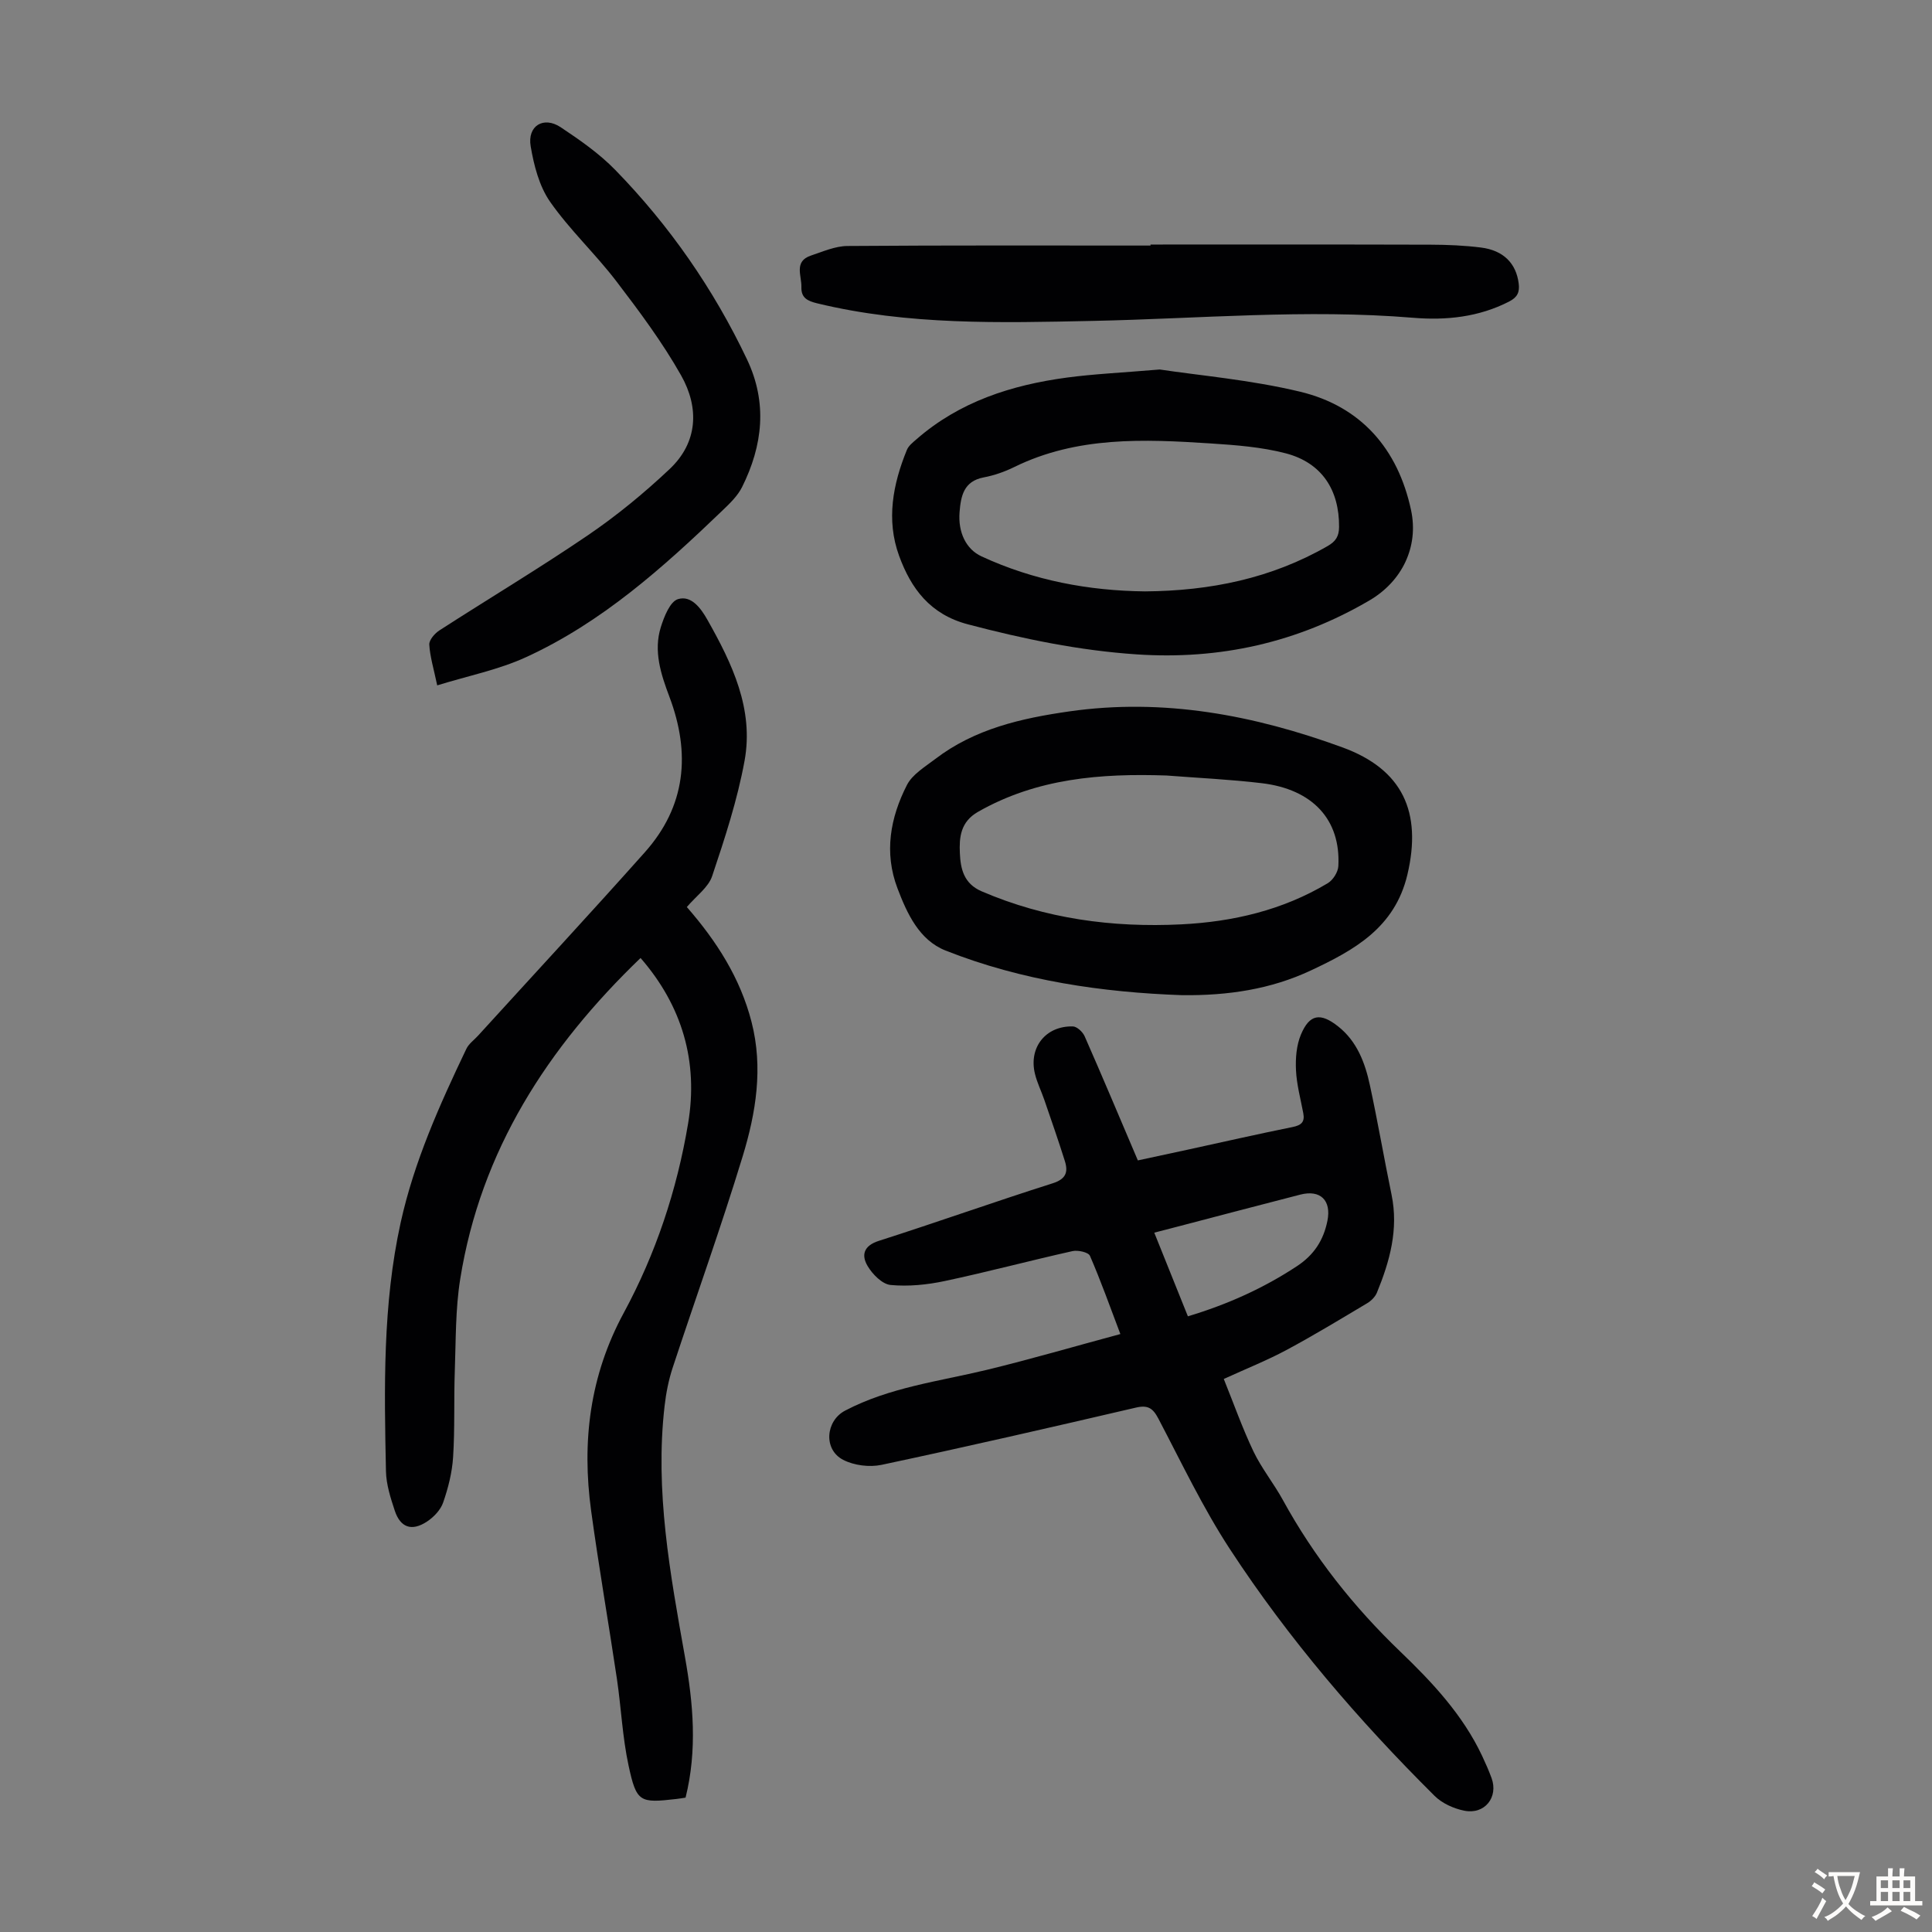 <svg enable-background="new 0 0 400 400" viewBox="0 0 400 400" xmlns="http://www.w3.org/2000/svg"><rect x="0" y="0" width="400" height="400" fill="#808080" stroke="none"/><g fill="#010103"><path d="m231.96 276.2c-2.14-5.64-4.04-11-6.3-16.2-.32-.74-2.49-1.22-3.61-.97-8.83 1.97-17.58 4.31-26.43 6.19-3.66.78-7.54 1.17-11.24.82-1.73-.17-3.75-2.22-4.76-3.94-1.32-2.24-.83-4.19 2.35-5.2 12.02-3.84 23.91-8.08 35.94-11.9 2.78-.88 3.28-2.3 2.56-4.61-1.34-4.26-2.81-8.47-4.26-12.69-.62-1.8-1.48-3.52-1.93-5.36-1.35-5.46 2.22-9.98 7.85-9.83.85.02 2.05 1.15 2.44 2.05 3.68 8.36 7.22 16.79 11.01 25.69 3.06-.66 6.73-1.44 10.4-2.24 7.21-1.57 14.4-3.21 21.63-4.67 1.82-.37 2.57-1.04 2.22-2.87-.56-2.96-1.37-5.92-1.51-8.9-.12-2.46.09-5.16 1.03-7.39 1.78-4.22 4.02-4.58 7.7-1.67 3.9 3.08 5.57 7.52 6.57 12.16 1.63 7.54 2.93 15.14 4.49 22.7 1.47 7.15-.37 13.76-3.03 20.25-.35.86-1.18 1.69-1.99 2.18-5.55 3.31-11.08 6.67-16.77 9.72-4.02 2.15-8.29 3.85-12.95 5.98 2.1 5.21 3.87 10.23 6.15 15.01 1.68 3.51 4.2 6.61 6.08 10.04 6.45 11.77 14.64 22.11 24.33 31.41 6.61 6.34 12.92 13.08 16.91 21.54.71 1.51 1.39 3.05 1.97 4.62 1.46 3.98-1.43 7.63-5.67 6.76-2.18-.44-4.58-1.52-6.13-3.07-15.76-15.66-30.21-32.48-42.37-51.08-5.61-8.58-10.04-17.94-14.82-27.04-1.13-2.15-2.17-2.84-4.64-2.26-17.52 4.08-35.06 8.11-52.66 11.85-2.5.53-5.7.13-7.96-1.04-4.12-2.13-3.64-8.07.42-10.19 9.17-4.81 19.35-6.04 29.22-8.41 9.21-2.23 18.32-4.9 27.76-7.44zm13.98-3.67c8.19-2.46 15.64-5.81 22.59-10.39 3.54-2.34 5.49-5.37 6.3-9.39.84-4.21-1.43-6.49-5.61-5.42-8.43 2.16-16.85 4.39-25.27 6.59-1.57.41-3.14.81-4.97 1.29 2.4 5.99 4.64 11.55 6.96 17.32z"/><path d="m142.2 187.79c6.15 7.05 11.06 14.68 13.4 23.8 2.44 9.49.91 18.79-1.83 27.79-4.49 14.74-9.71 29.24-14.53 43.88-.82 2.51-1.34 5.17-1.64 7.8-2.04 17.6 1.15 34.78 4.21 51.97 1.72 9.63 2.58 19.29.13 29.15-.62.09-1.26.21-1.9.28-7.59.87-8.26.7-9.9-6.91-1.27-5.87-1.53-11.96-2.41-17.93-1.73-11.61-3.75-23.18-5.34-34.81-1.96-14.3-.29-27.99 6.74-40.97 6.64-12.26 11.03-25.47 13.33-39.21 2.15-12.8-1.19-24.34-9.84-34.29-19.24 18.51-33.09 39.87-37.34 66.49-1 6.25-.89 12.69-1.12 19.05-.21 5.93.03 11.88-.35 17.79-.2 3.18-1.01 6.39-2.06 9.41-.53 1.54-1.96 3.04-3.37 3.96-3.14 2.06-5.49 1.23-6.65-2.28-.87-2.63-1.76-5.41-1.82-8.14-.36-17.23-.7-34.48 3.04-51.48 2.79-12.66 8.06-24.37 13.6-35.98.5-1.06 1.6-1.83 2.42-2.73 11.52-12.65 23.15-25.2 34.53-37.97 8.52-9.56 9.52-20.48 5.08-32.24-1.74-4.61-3.32-9.43-1.76-14.39.68-2.17 1.91-5.3 3.56-5.79 2.69-.81 4.66 1.76 6.07 4.26 5.14 9.09 9.66 18.52 7.7 29.23-1.48 8.08-4.07 15.99-6.69 23.81-.76 2.35-3.27 4.12-5.26 6.45z"/><path d="m244.72 206.04c-16.43-.58-33.11-2.97-48.95-9.24-5.44-2.15-7.96-7.62-9.96-12.89-2.81-7.39-1.49-14.63 1.96-21.38 1.13-2.21 3.72-3.75 5.83-5.36 8.18-6.27 17.84-8.46 27.77-9.88 19.55-2.8 38.29.77 56.55 7.44 12.49 4.56 16.52 13.4 13.47 26.34-2.61 11.04-11.05 15.66-20.03 19.87-8.24 3.86-17.06 5.21-26.64 5.1zm-3.21-45.48c-13.59-.46-26.82.56-39.02 7.52-3.65 2.08-3.91 5.31-3.76 8.57.14 3.17.78 6.28 4.49 7.88 13.24 5.7 27.1 7.55 41.33 6.85 10.71-.53 21.04-2.94 30.36-8.53 1.08-.65 2.12-2.3 2.18-3.54.51-9.58-5.29-15.9-15.86-17.16-6.55-.78-13.15-1.08-19.72-1.59z"/><path d="m240.11 76.5c8.12 1.23 18.76 2.13 29.03 4.59 12.63 3.03 20.28 11.83 23 24.51 1.64 7.64-1.89 14.77-8.59 18.7-14.91 8.74-30.99 12.34-48.24 11.18-11.89-.8-23.42-3.19-34.92-6.22-7.83-2.06-11.78-7.42-14.25-14.21-2.69-7.39-1.29-14.79 1.62-21.9.35-.86 1.23-1.55 1.97-2.19 8.93-7.81 19.71-11.25 31.18-12.79 5.53-.74 11.12-.99 19.2-1.67zm-3.06 45.94c13.54-.1 26.18-2.69 37.83-9.39 1.66-.96 2.34-2 2.36-3.93.06-7.66-3.55-13.3-11.02-15.26-5.02-1.31-10.33-1.71-15.54-2.05-13.84-.9-27.68-1.5-40.68 4.88-1.99.98-4.16 1.74-6.33 2.15-4.15.78-4.73 3.86-5 7.16-.35 4.28 1.39 7.73 4.52 9.18 10.82 5.02 22.26 7.13 33.86 7.26z"/><path d="m238.2 50.63c19.35 0 38.7-.03 58.06.03 3.46.01 6.94.16 10.37.59 4.68.59 7.28 3.31 7.8 7.45.23 1.79-.27 2.85-1.96 3.72-6.3 3.24-13.06 3.94-19.91 3.37-22.14-1.83-44.23.19-66.33.65-19.12.4-38.24.92-57.05-3.64-2.01-.49-3.33-1.13-3.26-3.37.07-2.36-1.61-5.32 1.98-6.52 2.47-.82 5.02-1.96 7.54-1.98 20.92-.16 41.84-.09 62.77-.09-.01-.07-.01-.14-.01-.21z"/><path d="m90.52 141.9c-.73-3.48-1.5-5.95-1.64-8.45-.05-.96 1.14-2.32 2.12-2.95 10.23-6.6 20.7-12.86 30.76-19.71 5.96-4.06 11.6-8.7 16.85-13.65 5.92-5.56 6.17-12.75 2.41-19.41-3.87-6.85-8.63-13.24-13.42-19.51-4.33-5.67-9.65-10.63-13.72-16.46-2.24-3.22-3.34-7.51-4.01-11.48-.72-4.23 2.67-6.29 6.21-3.94 3.98 2.65 8 5.45 11.31 8.85 11.24 11.53 20.33 24.63 27.26 39.2 4.28 8.99 3.28 17.83-1.01 26.45-.92 1.84-2.54 3.39-4.06 4.85-12.29 11.81-24.98 23.18-40.65 30.36-5.67 2.61-11.97 3.86-18.41 5.85z"/></g><path d="m377.9 391.2c-.2.3-.4.5-.6.8-.7-.6-1.4-1-2.2-1.5.2-.3.4-.5.5-.8.6.4 1.4.8 2.3 1.5zm-1.8 6.1c-.2-.2-.5-.4-.9-.6.4-.6.8-1.2 1.2-1.9s.7-1.3.9-1.9c.3.3.5.5.8.7-.7 1.3-1.4 2.6-2 3.7zm2.2-9c-.3.3-.5.5-.6.8-.6-.6-1.3-1.1-2-1.5.3-.3.5-.5.6-.7.6.5 1.3.9 2 1.4zm.3.2v-.9h2 4.5c-.3 1.3-.6 2.5-1 3.6s-.9 2.1-1.4 3c.4.5 1 1 1.6 1.4s1.2.8 1.9 1.1c-.3.2-.5.4-.8.8-.4-.3-1-.7-1.6-1.2s-1.2-1.1-1.6-1.6c-.5.6-1.1 1.1-1.7 1.6s-1.4.9-2.1 1.4c-.1-.3-.3-.5-.7-.8.6-.2 1.2-.5 1.9-1s1.4-1.1 2-1.8c-.5-.8-.9-1.6-1.2-2.5s-.6-2-.8-3.2c-.4.1-.7.1-1 .1zm2.5 2.7c.3 1 .7 1.7 1 2.2.3-.5.6-1.1 1-2s.6-1.9.9-3h-3.2-.4c.1.9.3 1.8.7 2.8z" fill="#fcfbfa"/><path d="m396.5 388.5v1.5 3.6h1.5v.9c-.4 0-1 0-1.7 0h-7.9c-.5 0-.9 0-1.2 0v-.9h1.3v-3.5c0-.7 0-1.2 0-1.6h2.4c0-.8 0-1.4 0-1.7h1c0 .3-.1.8-.1 1.7h1.5c0-.8 0-1.4 0-1.7h1c0 .3-.1.9-.1 1.7zm-8.2 9.2c-.2-.3-.5-.5-.8-.8.8-.3 1.4-.6 1.9-.9s1-.7 1.4-1.1c.3.3.6.5.9.8-1.6 1-2.8 1.6-3.4 2zm2.6-6.8v-1.6h-1.5v1.6zm0 2.7v-1.9h-1.5v1.9zm2.4-2.7v-1.6h-1.5v1.6zm0 2.7v-1.9h-1.5v1.9zm.2 2 .7-.8c.4.2.9.5 1.6.8s1.3.7 1.8 1c-.3.3-.5.5-.8.8-.4-.3-1.5-1-3.3-1.8zm2-4.7v-1.6h-1.4v1.6zm0 2.7v-1.9h-1.4v1.9z" fill="#fcfbfa"/></svg>